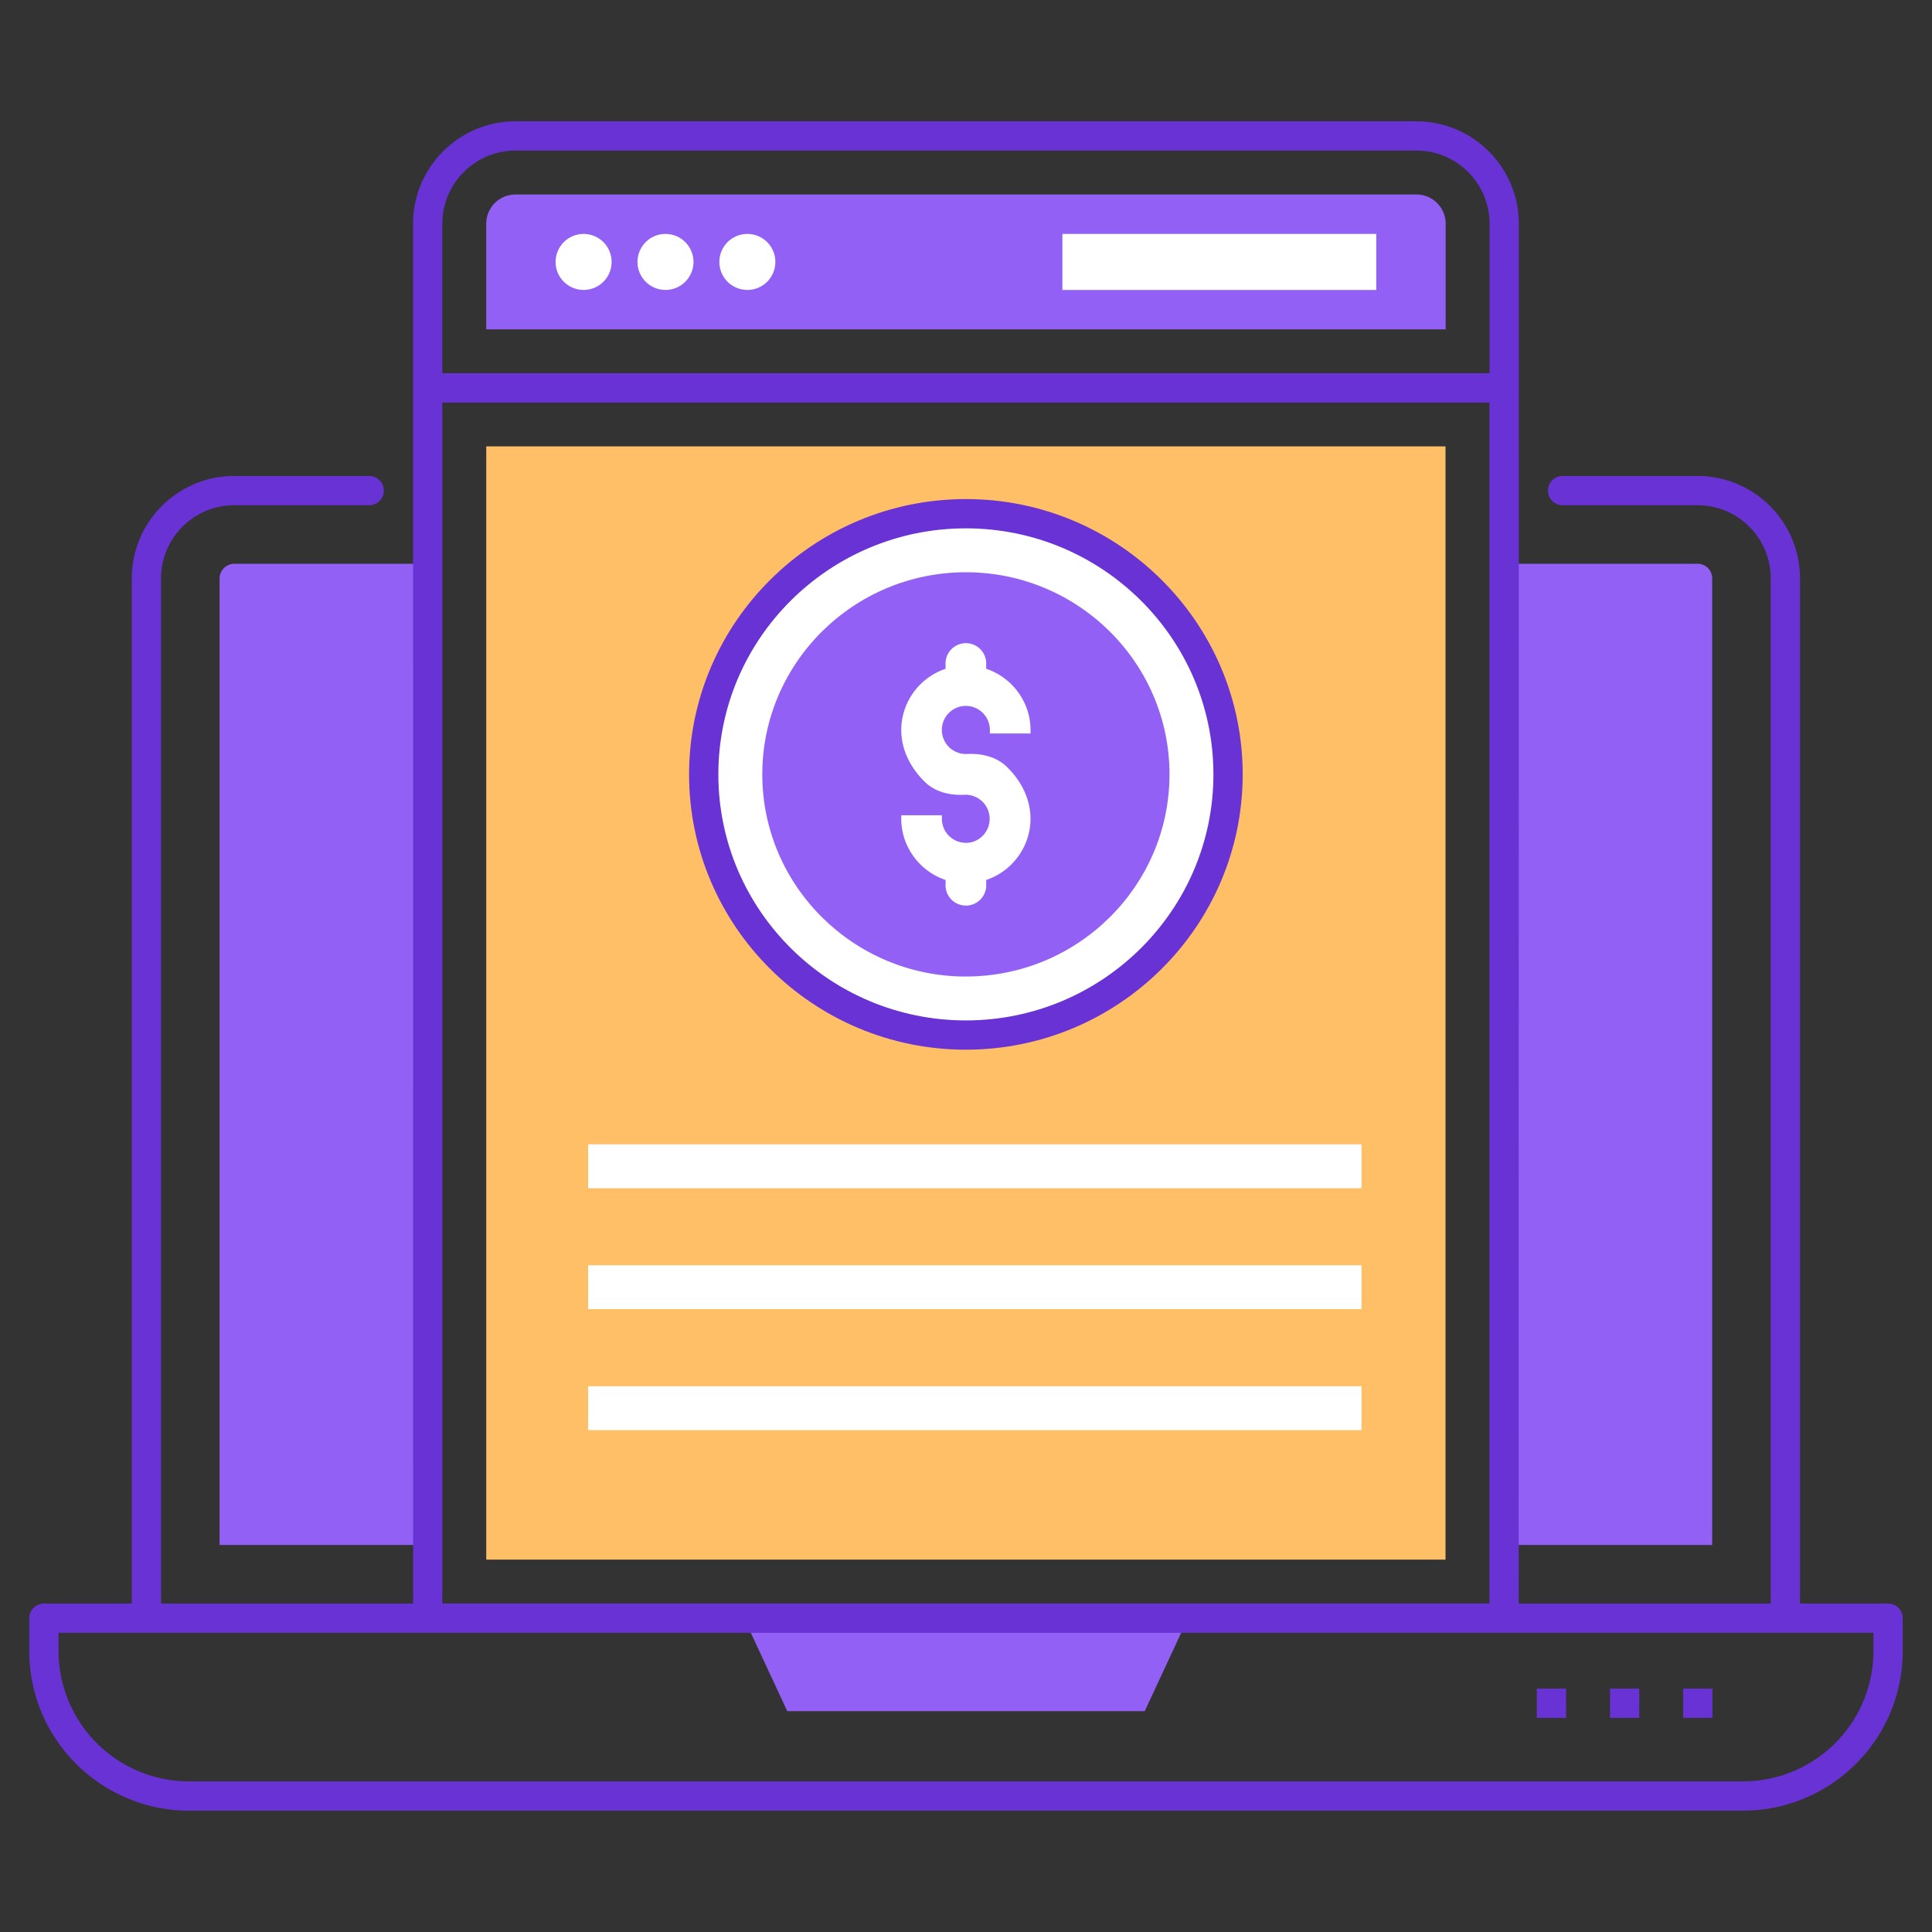 <svg xmlns="http://www.w3.org/2000/svg" viewBox="0 0 66 66" id="BusinessWebsite"><rect x="0" y="0" width="66" height="66" fill="#333333" stroke="none"/><path fill="#9360f5" d="M8.001 19.259h6.61v33.52h-7.11v-33.02c0-.27.23-.5.5-.5zm50.49.5v33.02h-7.11v-33.52h6.61c.28 0 .5.22.5.5zM39.105 58.457l1.478-3.177H25.417l1.478 3.177z" class="color60cbf5 svgShape"></path><path fill="#ffbf66" d="M16.611 15.249h32.77v38.03h-32.77z" class="colorfb6464 svgShape"></path><path fill="#9360f5" d="M16.61 11.252V7.644a1 1 0 0 1 1-1h30.776a1 1 0 0 1 1 1v3.608H16.61z" class="color60cbf5 svgShape"></path><ellipse cx="32.996" cy="26.454" fill="#ffffff" rx="8.956" ry="8.905" class="colorffffff svgShape"></ellipse><path fill="#9360f5" d="M32.996 33.36c-3.835 0-6.955-3.098-6.955-6.906s3.12-6.905 6.955-6.905 6.956 3.098 6.956 6.905-3.12 6.905-6.956 6.905z" class="color60cbf5 svgShape"></path><path fill="#ffffff" d="M35.204 25.057v-.12c0-.944-.618-1.791-1.514-2.09v-.143a.695.695 0 1 0-1.388 0v.143c-1.453.485-2.175 2.41-.715 3.857.357.354.864.472 1.366.447a.823.823 0 0 1 .261 1.613.822.822 0 0 1-1.038-.793v-.12h-1.388v.12c0 .944.618 1.79 1.514 2.09v.143a.695.695 0 1 0 1.388 0v-.143c1.453-.485 2.175-2.412.714-3.856-.358-.354-.865-.472-1.367-.448a.822.822 0 0 1-.26-1.613.822.822 0 0 1 1.039.793v.12h1.388zM20.091 39.092h26.42v1.5h-26.42zM20.091 43.224h26.42v1.5h-26.42zM20.091 47.356h26.42v1.5h-26.42z" class="colorffffff svgShape"></path><circle cx="19.937" cy="8.948" r=".957" fill="#ffffff" class="colorffffff svgShape"></circle><circle cx="22.734" cy="8.948" r=".957" fill="#ffffff" class="colorffffff svgShape"></circle><circle cx="25.531" cy="8.948" r=".957" fill="#ffffff" class="colorffffff svgShape"></circle><path fill="#ffffff" d="M36.293 7.991h10.722v1.915H36.293z" class="colorffffff svgShape"></path><path fill="#6932d4" d="M64.5 54.78h-3.009V19.76c0-1.93-1.57-3.5-3.5-3.5h-4.61a.5.5 0 1 0 0 1h4.61c1.379 0 2.5 1.12 2.5 2.5v35.02h-8.61l.005-47.135c0-1.93-1.57-3.5-3.5-3.5H17.61c-1.93 0-3.5 1.57-3.5 3.5l.002 47.135h-8.61V19.76c0-1.38 1.122-2.5 2.5-2.5h4.61a.5.5 0 1 0 0-1h-4.61c-1.93 0-3.5 1.57-3.5 3.5V54.78H1.5a.5.5 0 0 0-.5.5v1.116c0 3.056 2.49 5.46 5.46 5.46h53.08c2.983 0 5.46-2.416 5.46-5.46V55.28a.5.5 0 0 0-.5-.5zM17.61 5.144h30.776c1.379 0 2.5 1.122 2.5 2.5v5.105H15.11V7.644c0-1.378 1.122-2.5 2.5-2.5zm-2.499 8.608h35.77v41.027h-35.77V13.752zM64 56.395a4.461 4.461 0 0 1-4.46 4.46H6.46A4.461 4.461 0 0 1 2 56.395v-.615h62v.615z" class="color3a3e59 svgShape"></path><path fill="#6932d4" d="M52.5 57.685h1v1h-1zM55 57.685h1v1h-1zM57.5 57.685h1v1h-1zM32.996 17.049c-5.214 0-9.456 4.219-9.456 9.405s4.242 9.405 9.456 9.405 9.456-4.218 9.456-9.405-4.242-9.405-9.456-9.405zm0 17.81c-4.663 0-8.456-3.77-8.456-8.405s3.793-8.405 8.456-8.405 8.456 3.77 8.456 8.405-3.793 8.405-8.456 8.405z" class="color3a3e59 svgShape"></path></svg>